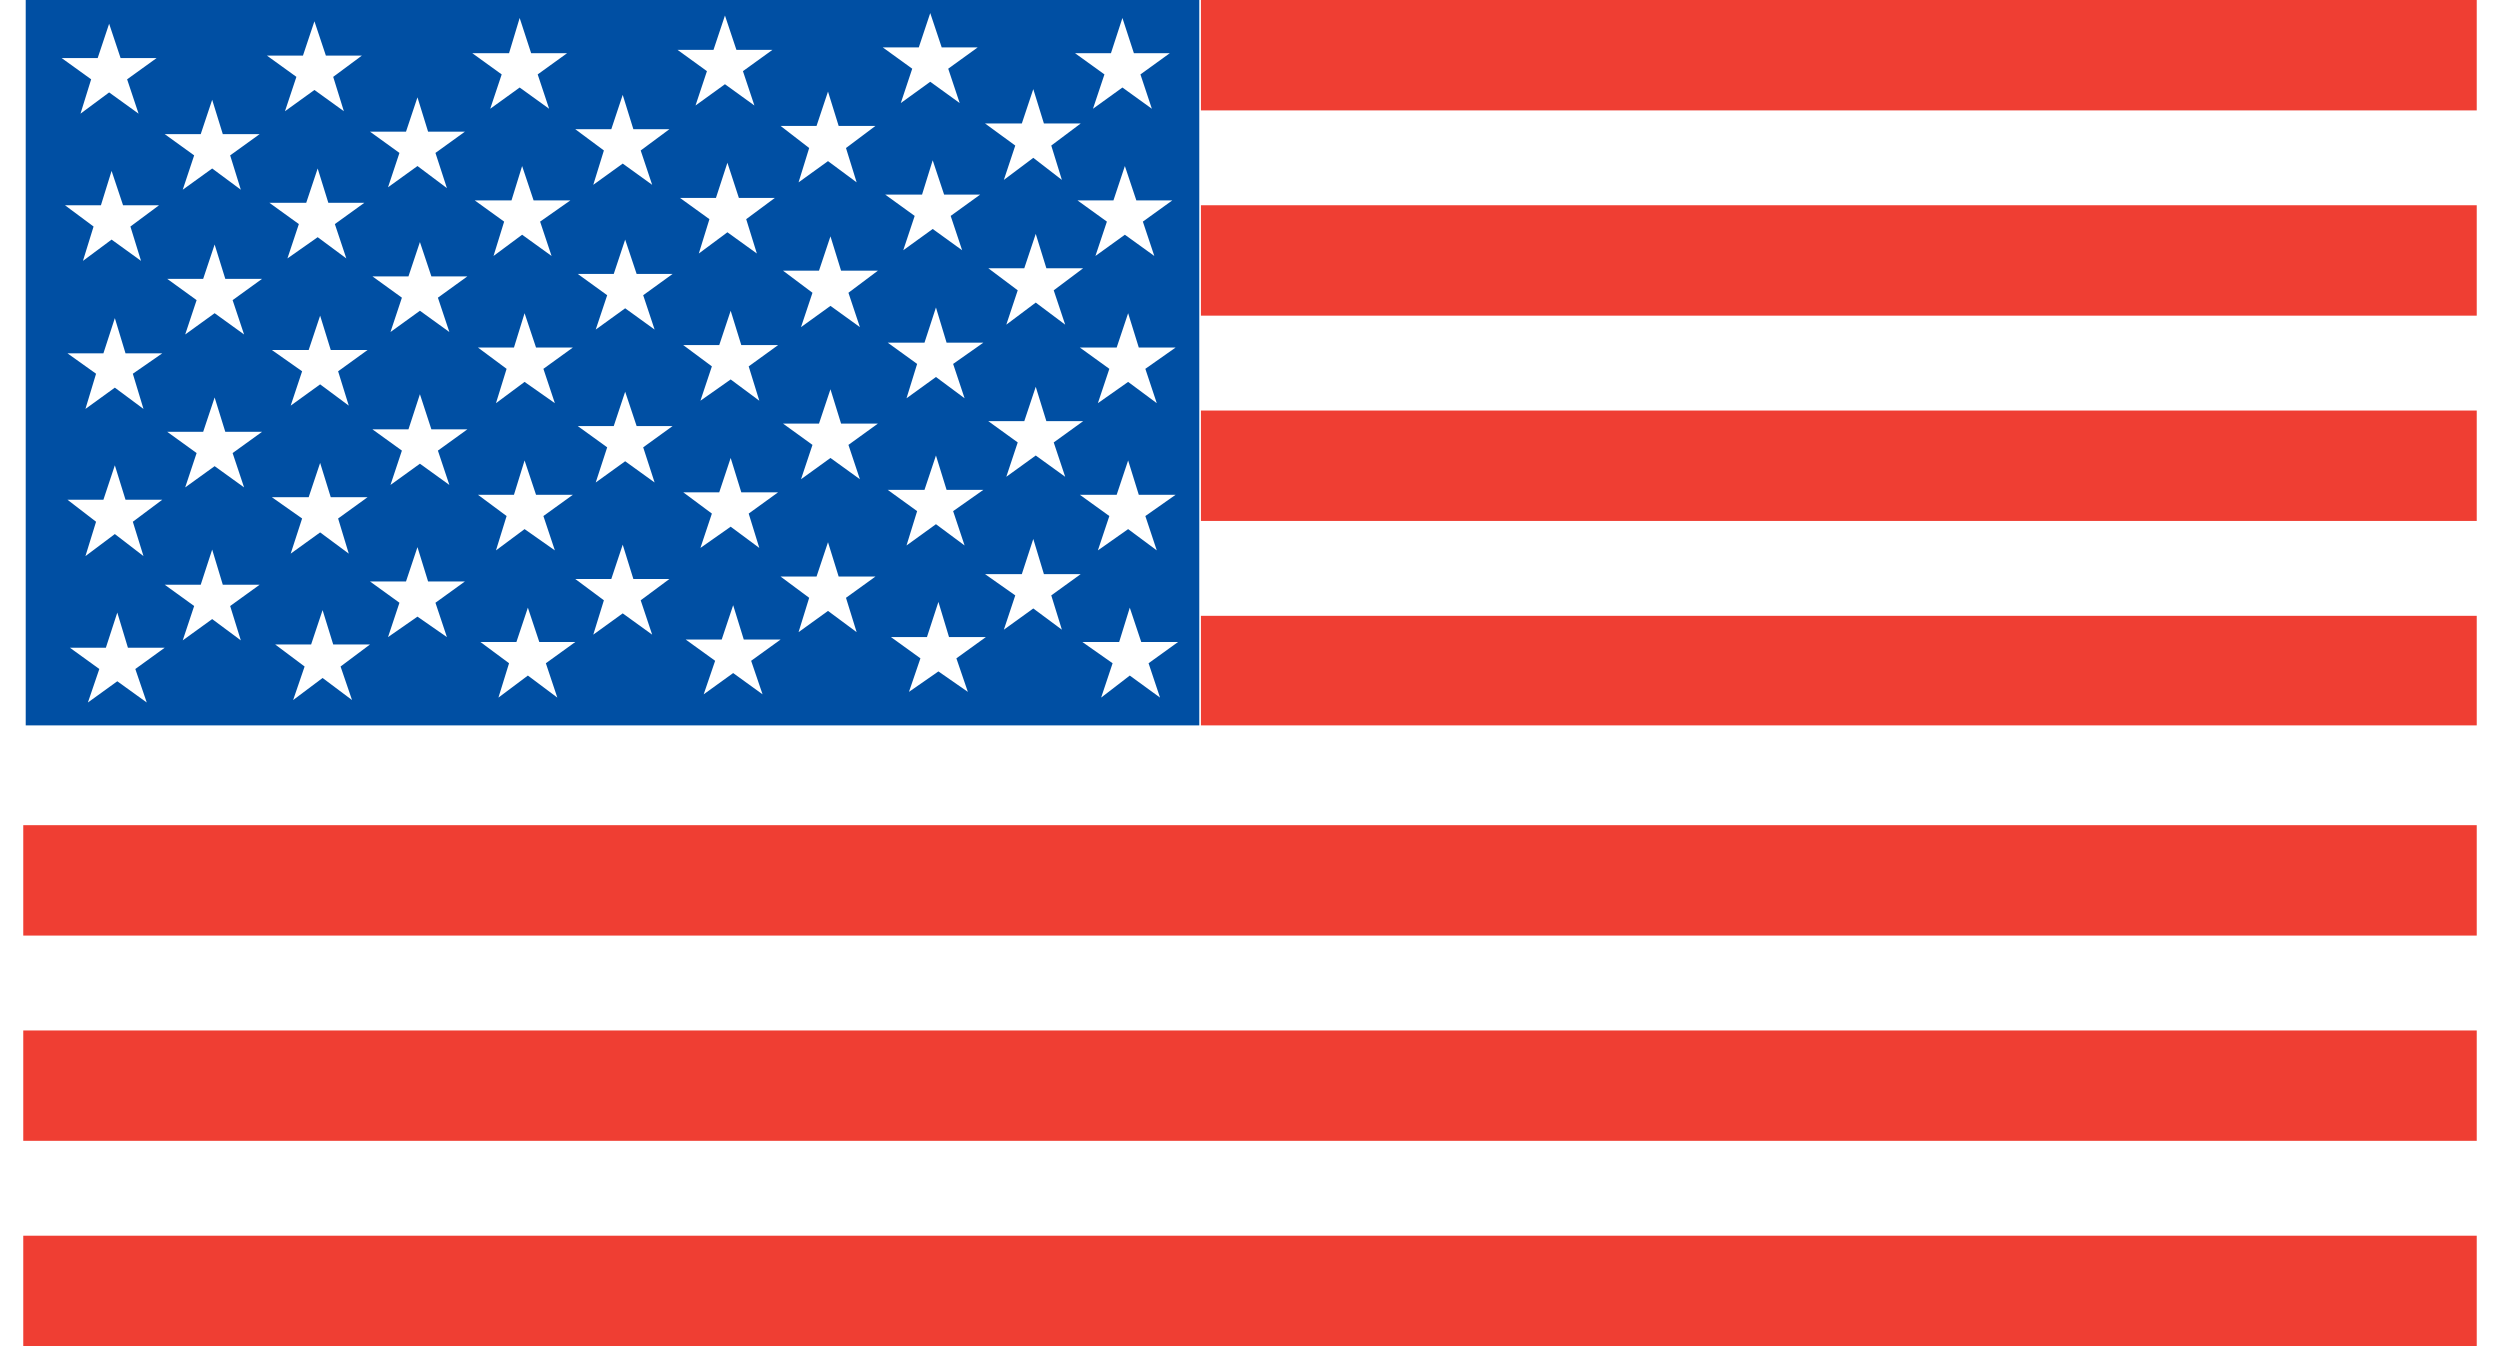 <?xml version="1.0" encoding="utf-8"?>
<!-- Generator: Adobe Illustrator 16.0.0, SVG Export Plug-In . SVG Version: 6.00 Build 0)  -->
<!DOCTYPE svg PUBLIC "-//W3C//DTD SVG 1.1//EN" "http://www.w3.org/Graphics/SVG/1.1/DTD/svg11.dtd">
<svg version="1.1" id="Layer_1" xmlns="http://www.w3.org/2000/svg" xmlns:xlink="http://www.w3.org/1999/xlink" x="0px" y="0px"
	 width="26px" height="14px" viewBox="0 0 64 35.115" enable-background="new 0 0 64 35.115" xml:space="preserve">
<g>
	<polygon fill-rule="evenodd" clip-rule="evenodd" fill="#FFFFFF" points="64,35.115 64,0 0,0 0,35.115 64,35.115 	"/>
	<polygon fill-rule="evenodd" clip-rule="evenodd" fill="#EF3E33" points="64,8.234 64,5.354 30.72,5.354 30.72,8.234 64,8.234 	"/>
	<polygon fill-rule="evenodd" clip-rule="evenodd" fill="#EF3E33" points="64,13.589 64,10.709 30.72,10.709 30.72,13.589 
		64,13.589 	"/>
	<polygon fill-rule="evenodd" clip-rule="evenodd" fill="#EF3E33" points="64,18.922 64,16.064 30.72,16.064 30.72,18.922 
		64,18.922 	"/>
	<polygon fill-rule="evenodd" clip-rule="evenodd" fill="#EF3E33" points="64,2.88 64,0 30.72,0 30.72,2.88 64,2.88 	"/>
	<polygon fill-rule="evenodd" clip-rule="evenodd" fill="#004FA3" points="30.677,18.922 30.677,0 0.064,0 0.064,18.922 
		30.677,18.922 	"/>
	<polygon fill-rule="evenodd" clip-rule="evenodd" fill="#EF3E33" points="64,24.405 64,21.525 0,21.525 0,24.405 64,24.405 	"/>
	<polygon fill-rule="evenodd" clip-rule="evenodd" fill="#EF3E33" points="64,29.759 64,26.88 0,26.88 0,29.759 64,29.759 	"/>
	<polygon fill-rule="evenodd" clip-rule="evenodd" fill="#EF3E33" points="64,35.115 64,32.234 0,32.234 0,35.115 64,35.115 	"/>
	<polygon fill-rule="evenodd" clip-rule="evenodd" fill="#FFFFFF" points="28.032,10.517 28.331,9.621 27.562,9.066 28.522,9.066 
		28.821,8.17 29.099,9.066 30.059,9.066 29.27,9.621 29.568,10.517 28.821,9.962 28.032,10.517 	"/>
	<polygon fill-rule="evenodd" clip-rule="evenodd" fill="#FFFFFF" points="28.032,14.357 28.331,13.461 27.562,12.907 
		28.522,12.907 28.821,12.011 29.099,12.907 30.059,12.907 29.27,13.461 29.568,14.357 28.821,13.802 28.032,14.357 	"/>
	<polygon fill-rule="evenodd" clip-rule="evenodd" fill="#FFFFFF" points="28.117,18.197 28.416,17.301 27.627,16.747 
		28.587,16.747 28.864,15.851 29.163,16.747 30.123,16.747 29.354,17.301 29.653,18.197 28.864,17.622 28.117,18.197 	"/>
	<polygon fill-rule="evenodd" clip-rule="evenodd" fill="#FFFFFF" points="1.493,2.965 1.771,2.069 1.002,1.515 1.941,1.515 
		2.24,0.619 2.539,1.515 3.478,1.515 2.709,2.069 3.008,2.965 2.24,2.411 1.493,2.965 	"/>
	<polygon fill-rule="evenodd" clip-rule="evenodd" fill="#FFFFFF" points="1.557,6.805 1.834,5.909 1.088,5.354 2.026,5.354 
		2.304,4.458 2.603,5.354 3.542,5.354 2.795,5.909 3.072,6.805 2.304,6.25 1.557,6.805 	"/>
	<polygon fill-rule="evenodd" clip-rule="evenodd" fill="#FFFFFF" points="1.622,10.667 1.899,9.749 1.152,9.216 2.091,9.216 
		2.389,8.298 2.667,9.216 3.627,9.216 2.858,9.749 3.136,10.667 2.389,10.112 1.622,10.667 	"/>
	<polygon fill-rule="evenodd" clip-rule="evenodd" fill="#FFFFFF" points="1.622,14.506 1.899,13.61 1.152,13.035 2.091,13.035 
		2.389,12.138 2.667,13.035 3.627,13.035 2.858,13.61 3.136,14.506 2.389,13.931 1.622,14.506 	"/>
	<polygon fill-rule="evenodd" clip-rule="evenodd" fill="#FFFFFF" points="1.686,18.325 1.984,17.451 1.216,16.896 2.155,16.896 
		2.453,15.979 2.73,16.896 3.69,16.896 2.923,17.451 3.221,18.325 2.453,17.771 1.686,18.325 	"/>
	<polygon fill-rule="evenodd" clip-rule="evenodd" fill="#FFFFFF" points="4.16,4.949 4.458,4.053 3.69,3.499 4.629,3.499 
		4.928,2.603 5.205,3.499 6.166,3.499 5.397,4.053 5.675,4.949 4.928,4.395 4.16,4.949 	"/>
	<polygon fill-rule="evenodd" clip-rule="evenodd" fill="#FFFFFF" points="4.224,8.725 4.522,7.829 3.755,7.274 4.693,7.274 
		4.992,6.378 5.27,7.274 6.229,7.274 5.461,7.829 5.76,8.725 4.992,8.17 4.224,8.725 	"/>
	<polygon fill-rule="evenodd" clip-rule="evenodd" fill="#FFFFFF" points="4.224,12.714 4.522,11.818 3.755,11.264 4.693,11.264 
		4.992,10.368 5.27,11.264 6.229,11.264 5.461,11.818 5.76,12.714 4.992,12.16 4.224,12.714 	"/>
	<polygon fill-rule="evenodd" clip-rule="evenodd" fill="#FFFFFF" points="4.16,16.704 4.458,15.808 3.69,15.253 4.629,15.253 
		4.928,14.336 5.205,15.253 6.166,15.253 5.397,15.808 5.675,16.704 4.928,16.149 4.16,16.704 	"/>
	<polygon fill-rule="evenodd" clip-rule="evenodd" fill="#FFFFFF" points="6.827,2.901 7.125,2.005 6.357,1.451 7.296,1.451 
		7.595,0.555 7.894,1.451 8.832,1.451 8.085,2.005 8.363,2.901 7.595,2.347 6.827,2.901 	"/>
	<polygon fill-rule="evenodd" clip-rule="evenodd" fill="#FFFFFF" points="6.891,6.741 7.189,5.845 6.421,5.291 7.381,5.291 
		7.68,4.395 7.958,5.291 8.896,5.291 8.128,5.845 8.427,6.741 7.68,6.187 6.891,6.741 	"/>
	<polygon fill-rule="evenodd" clip-rule="evenodd" fill="#FFFFFF" points="6.976,10.581 7.274,9.685 6.485,9.13 7.445,9.13 
		7.744,8.234 8.021,9.13 8.981,9.13 8.213,9.685 8.491,10.581 7.744,10.026 6.976,10.581 	"/>
	<polygon fill-rule="evenodd" clip-rule="evenodd" fill="#FFFFFF" points="6.976,14.442 7.274,13.525 6.485,12.97 7.445,12.97 
		7.744,12.075 8.021,12.97 8.981,12.97 8.213,13.525 8.491,14.442 7.744,13.888 6.976,14.442 	"/>
	<polygon fill-rule="evenodd" clip-rule="evenodd" fill="#FFFFFF" points="7.04,18.261 7.339,17.386 6.571,16.811 7.509,16.811 
		7.808,15.915 8.085,16.811 9.045,16.811 8.277,17.386 8.576,18.261 7.808,17.685 7.04,18.261 	"/>
	<polygon fill-rule="evenodd" clip-rule="evenodd" fill="#FFFFFF" points="9.515,4.885 9.813,3.989 9.045,3.435 9.984,3.435 
		10.283,2.539 10.56,3.435 11.52,3.435 10.752,3.989 11.051,4.907 10.283,4.331 9.515,4.885 	"/>
	<polygon fill-rule="evenodd" clip-rule="evenodd" fill="#FFFFFF" points="9.579,8.661 9.877,7.765 9.109,7.21 10.048,7.21 
		10.347,6.314 10.646,7.21 11.584,7.21 10.816,7.765 11.115,8.661 10.347,8.106 9.579,8.661 	"/>
	<polygon fill-rule="evenodd" clip-rule="evenodd" fill="#FFFFFF" points="9.579,12.65 9.877,11.754 9.109,11.2 10.048,11.2 
		10.347,10.283 10.646,11.2 11.584,11.2 10.816,11.754 11.115,12.65 10.347,12.096 9.579,12.65 	"/>
	<polygon fill-rule="evenodd" clip-rule="evenodd" fill="#FFFFFF" points="9.515,16.619 9.813,15.723 9.045,15.168 9.984,15.168 
		10.283,14.272 10.56,15.168 11.52,15.168 10.752,15.723 11.051,16.619 10.283,16.085 9.515,16.619 	"/>
	<polygon fill-rule="evenodd" clip-rule="evenodd" fill="#FFFFFF" points="12.181,2.837 12.48,1.941 11.712,1.387 12.672,1.387 
		12.949,0.469 13.248,1.387 14.187,1.387 13.419,1.941 13.717,2.837 12.949,2.283 12.181,2.837 	"/>
	<polygon fill-rule="evenodd" clip-rule="evenodd" fill="#FFFFFF" points="12.267,6.677 12.544,5.781 11.776,5.227 12.736,5.227 
		13.013,4.331 13.312,5.227 14.272,5.227 13.482,5.781 13.781,6.677 13.013,6.123 12.267,6.677 	"/>
	<polygon fill-rule="evenodd" clip-rule="evenodd" fill="#FFFFFF" points="12.331,10.517 12.608,9.621 11.861,9.066 12.8,9.066 
		13.077,8.17 13.376,9.066 14.336,9.066 13.568,9.621 13.867,10.517 13.077,9.962 12.331,10.517 	"/>
	<polygon fill-rule="evenodd" clip-rule="evenodd" fill="#FFFFFF" points="12.331,14.357 12.608,13.461 11.861,12.907 12.8,12.907 
		13.077,12.011 13.376,12.907 14.336,12.907 13.568,13.461 13.867,14.357 13.077,13.802 12.331,14.357 	"/>
	<polygon fill-rule="evenodd" clip-rule="evenodd" fill="#FFFFFF" points="12.395,18.197 12.672,17.301 11.925,16.747 
		12.864,16.747 13.163,15.851 13.461,16.747 14.4,16.747 13.632,17.301 13.931,18.197 13.163,17.622 12.395,18.197 	"/>
	<polygon fill-rule="evenodd" clip-rule="evenodd" fill="#FFFFFF" points="14.869,4.821 15.146,3.925 14.4,3.371 15.339,3.371 
		15.637,2.475 15.915,3.371 16.854,3.371 16.106,3.925 16.405,4.821 15.637,4.267 14.869,4.821 	"/>
	<polygon fill-rule="evenodd" clip-rule="evenodd" fill="#FFFFFF" points="14.933,8.597 15.232,7.701 14.464,7.146 15.403,7.146 
		15.701,6.25 16,7.146 16.938,7.146 16.171,7.701 16.469,8.597 15.701,8.042 14.933,8.597 	"/>
	<polygon fill-rule="evenodd" clip-rule="evenodd" fill="#FFFFFF" points="14.933,12.586 15.232,11.669 14.464,11.114 
		15.403,11.114 15.701,10.218 16,11.114 16.938,11.114 16.171,11.669 16.469,12.586 15.701,12.032 14.933,12.586 	"/>
	<polygon fill-rule="evenodd" clip-rule="evenodd" fill="#FFFFFF" points="14.869,16.555 15.146,15.659 14.4,15.104 15.339,15.104 
		15.637,14.208 15.915,15.104 16.854,15.104 16.106,15.659 16.405,16.555 15.637,16 14.869,16.555 	"/>
	<polygon fill-rule="evenodd" clip-rule="evenodd" fill="#FFFFFF" points="17.536,2.752 17.834,1.856 17.067,1.301 18.005,1.301 
		18.304,0.405 18.603,1.301 19.542,1.301 18.773,1.856 19.072,2.752 18.304,2.197 17.536,2.752 	"/>
	<polygon fill-rule="evenodd" clip-rule="evenodd" fill="#FFFFFF" points="17.622,6.613 17.899,5.717 17.131,5.163 18.069,5.163 
		18.368,4.245 18.667,5.163 19.605,5.163 18.858,5.717 19.136,6.613 18.368,6.059 17.622,6.613 	"/>
	<polygon fill-rule="evenodd" clip-rule="evenodd" fill="#FFFFFF" points="17.664,10.453 17.963,9.557 17.216,9.002 18.155,9.002 
		18.453,8.106 18.73,9.002 19.69,9.002 18.923,9.557 19.2,10.453 18.453,9.898 17.664,10.453 	"/>
	<polygon fill-rule="evenodd" clip-rule="evenodd" fill="#FFFFFF" points="17.664,14.293 17.963,13.397 17.216,12.842 
		18.155,12.842 18.453,11.946 18.73,12.842 19.69,12.842 18.923,13.397 19.2,14.293 18.453,13.739 17.664,14.293 	"/>
	<polygon fill-rule="evenodd" clip-rule="evenodd" fill="#FFFFFF" points="17.749,18.112 18.048,17.237 17.28,16.683 18.219,16.683 
		18.518,15.787 18.795,16.683 19.755,16.683 18.987,17.237 19.285,18.112 18.518,17.557 17.749,18.112 	"/>
	<polygon fill-rule="evenodd" clip-rule="evenodd" fill="#FFFFFF" points="20.224,4.757 20.501,3.861 19.755,3.285 20.693,3.285 
		20.992,2.389 21.27,3.285 22.229,3.285 21.461,3.861 21.739,4.757 20.992,4.203 20.224,4.757 	"/>
	<polygon fill-rule="evenodd" clip-rule="evenodd" fill="#FFFFFF" points="20.288,8.533 20.587,7.637 19.819,7.061 20.757,7.061 
		21.056,6.165 21.333,7.061 22.293,7.061 21.525,7.637 21.824,8.533 21.056,7.979 20.288,8.533 	"/>
	<polygon fill-rule="evenodd" clip-rule="evenodd" fill="#FFFFFF" points="20.288,12.501 20.587,11.605 19.819,11.05 20.757,11.05 
		21.056,10.154 21.333,11.05 22.293,11.05 21.525,11.605 21.824,12.501 21.056,11.946 20.288,12.501 	"/>
	<polygon fill-rule="evenodd" clip-rule="evenodd" fill="#FFFFFF" points="20.224,16.49 20.501,15.594 19.755,15.04 20.693,15.04 
		20.992,14.144 21.27,15.04 22.229,15.04 21.461,15.594 21.739,16.49 20.992,15.936 20.224,16.49 	"/>
	<polygon fill-rule="evenodd" clip-rule="evenodd" fill="#FFFFFF" points="27.904,2.837 28.203,1.941 27.435,1.387 28.373,1.387 
		28.672,0.469 28.971,1.387 29.909,1.387 29.142,1.941 29.44,2.837 28.672,2.283 27.904,2.837 	"/>
	<polygon fill-rule="evenodd" clip-rule="evenodd" fill="#FFFFFF" points="27.968,6.677 28.267,5.781 27.499,5.227 28.438,5.227 
		28.736,4.331 29.035,5.227 29.974,5.227 29.205,5.781 29.504,6.677 28.736,6.123 27.968,6.677 	"/>
	<polygon fill-rule="evenodd" clip-rule="evenodd" fill="#FFFFFF" points="22.891,2.688 23.189,1.792 22.421,1.237 23.36,1.237 
		23.659,0.341 23.958,1.237 24.896,1.237 24.128,1.792 24.427,2.688 23.659,2.133 22.891,2.688 	"/>
	<polygon fill-rule="evenodd" clip-rule="evenodd" fill="#FFFFFF" points="22.955,6.528 23.253,5.632 22.485,5.077 23.445,5.077 
		23.723,4.181 24.021,5.077 24.96,5.077 24.192,5.632 24.491,6.528 23.723,5.973 22.955,6.528 	"/>
	<polygon fill-rule="evenodd" clip-rule="evenodd" fill="#FFFFFF" points="23.04,10.389 23.317,9.493 22.549,8.938 23.509,8.938 
		23.808,8.021 24.085,8.938 25.045,8.938 24.256,9.493 24.555,10.389 23.808,9.834 23.04,10.389 	"/>
	<polygon fill-rule="evenodd" clip-rule="evenodd" fill="#FFFFFF" points="23.04,14.229 23.317,13.333 22.549,12.778 23.509,12.778 
		23.808,11.882 24.085,12.778 25.045,12.778 24.256,13.333 24.555,14.229 23.808,13.674 23.04,14.229 	"/>
	<polygon fill-rule="evenodd" clip-rule="evenodd" fill="#FFFFFF" points="23.104,18.048 23.403,17.173 22.635,16.619 
		23.573,16.619 23.872,15.701 24.149,16.619 25.109,16.619 24.341,17.173 24.64,18.048 23.872,17.514 23.104,18.048 	"/>
	<polygon fill-rule="evenodd" clip-rule="evenodd" fill="#FFFFFF" points="25.579,4.693 25.877,3.797 25.088,3.221 26.048,3.221 
		26.347,2.325 26.624,3.221 27.584,3.221 26.816,3.797 27.093,4.693 26.347,4.117 25.579,4.693 	"/>
	<polygon fill-rule="evenodd" clip-rule="evenodd" fill="#FFFFFF" points="25.643,8.469 25.941,7.573 25.173,6.997 26.112,6.997 
		26.411,6.101 26.688,6.997 27.648,6.997 26.88,7.573 27.179,8.469 26.411,7.893 25.643,8.469 	"/>
	<polygon fill-rule="evenodd" clip-rule="evenodd" fill="#FFFFFF" points="25.643,12.437 25.941,11.541 25.173,10.986 
		26.112,10.986 26.411,10.09 26.688,10.986 27.648,10.986 26.88,11.541 27.179,12.437 26.411,11.882 25.643,12.437 	"/>
	<polygon fill-rule="evenodd" clip-rule="evenodd" fill="#FFFFFF" points="25.579,16.426 25.877,15.531 25.088,14.976 
		26.048,14.976 26.347,14.059 26.624,14.976 27.584,14.976 26.816,15.531 27.093,16.426 26.347,15.872 25.579,16.426 	"/>
</g>
</svg>
